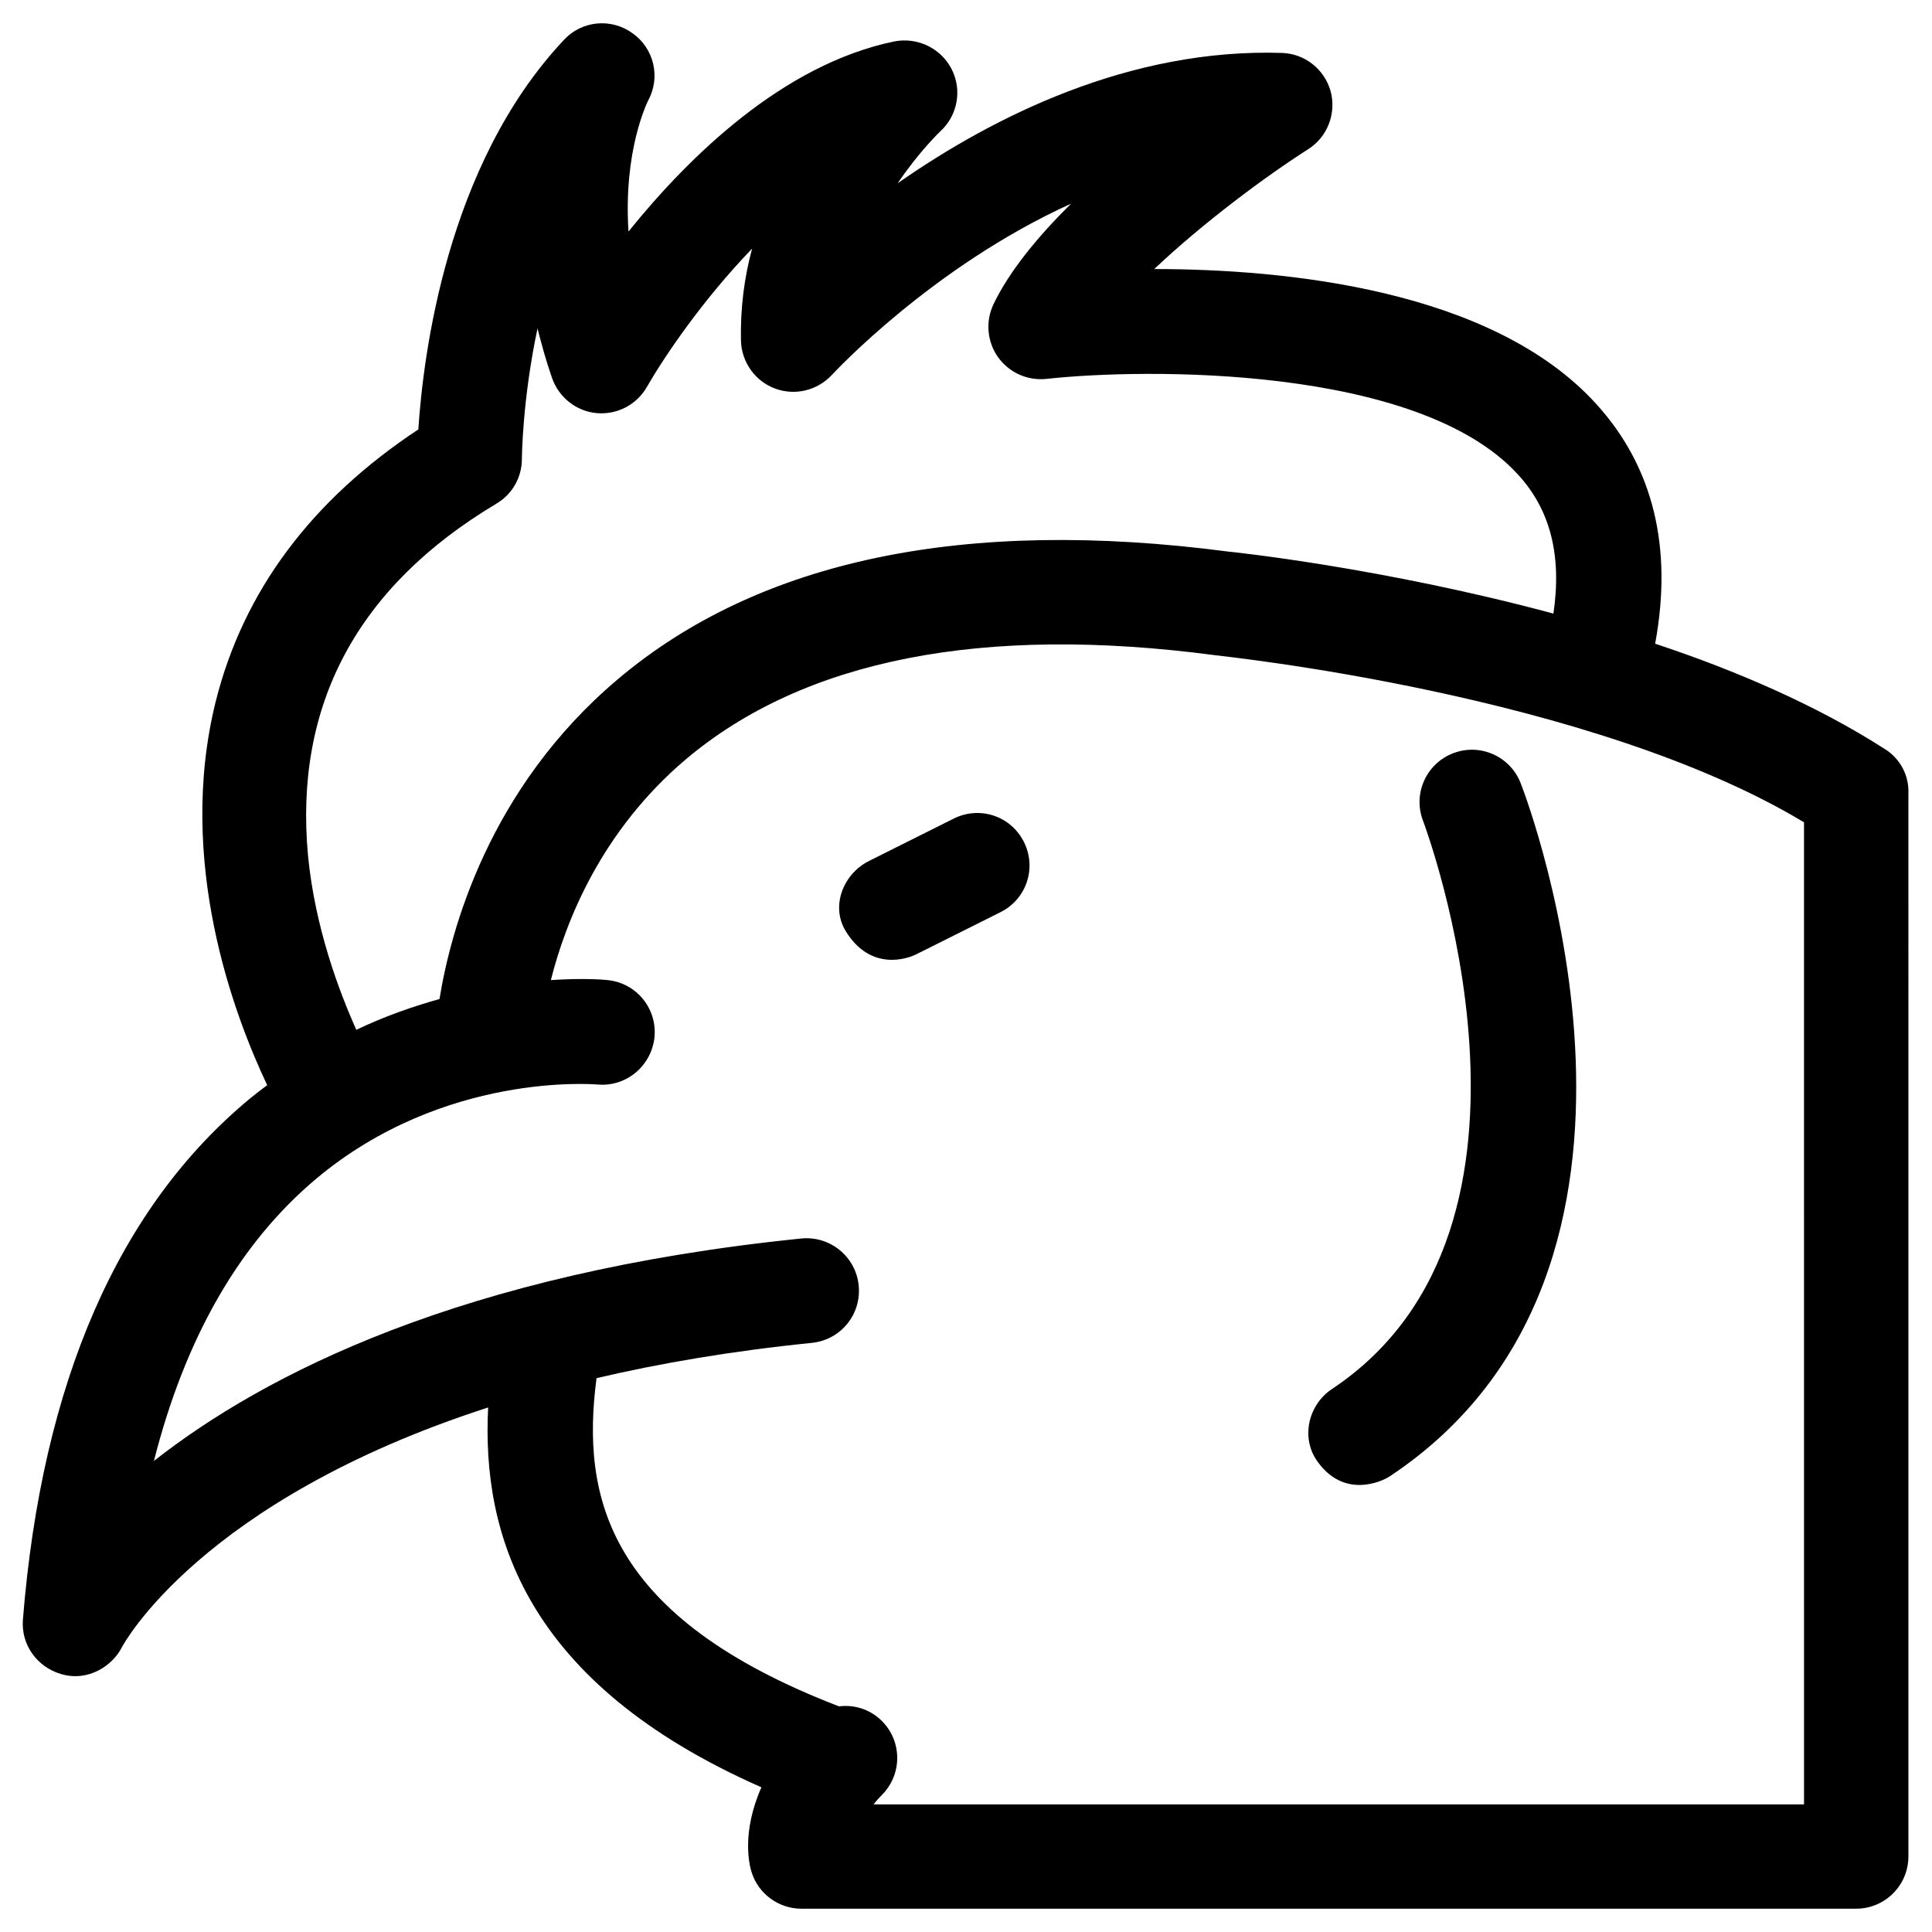 <?xml version="1.0" encoding="UTF-8"?>
<!-- Uploaded to: ICON Repo, www.iconrepo.com, Generator: ICON Repo Mixer Tools -->
<svg fill="#000000" width="800px" height="800px" version="1.1" viewBox="144 144 512 512" xmlns="http://www.w3.org/2000/svg">
 <g>
  <path d="m512.37 535.2c82.953-55.203 36.703-178.4 34.637-183.61-2.754-7.184-10.824-10.727-17.91-7.969-7.184 2.754-10.727 10.824-7.969 17.91 0.395 1.082 40.441 107.55-24.109 150.55-6.394 4.231-8.363 13.086-3.836 19.285 6.988 9.742 16.828 5.41 19.188 3.836z"/>
  <path d="m643.54 342.53c-17.91-11.512-39.262-20.762-60.91-27.945 4.723-25.484-0.492-46.938-15.645-63.566-27.551-30.309-82.262-35.719-117.1-35.719 12.891-12.203 29.422-24.5 40.836-31.785 5.117-3.246 7.477-9.543 5.902-15.352-1.672-5.902-6.887-9.938-12.891-10.137-40.344-1.277-76.457 16.828-101.84 34.539 5.805-8.562 11.219-13.676 11.316-13.777 4.625-4.231 5.805-11.02 2.953-16.531-2.856-5.512-9.055-8.461-15.152-7.281-29.52 6.102-54.414 30.504-70.453 50.383-1.379-21.453 4.922-34.047 5.215-34.734 3.344-6.102 1.574-13.777-4.133-17.809-5.707-4.133-13.48-3.344-18.203 1.77-31.191 33.16-37.293 83.836-38.574 103.22-28.438 18.793-46.445 43-53.727 72.227-10.43 42.215 4.82 82.852 13.676 101.55-1.477 1.082-2.856 2.164-4.328 3.344-35.129 28.93-55.398 75.574-60.418 138.35-0.492 6.594 3.738 12.496 10.137 14.367 7.281 2.164 13.777-2.363 16.137-7.184 0.297-0.492 20.664-38.77 97.023-63.469-1.672 33.16 9.445 72.914 72.422 100.66-5.312 12.004-3.246 20.566-2.559 22.633 1.871 5.707 7.184 9.543 13.188 9.543h279.46c7.676 0 13.875-6.199 13.875-13.875l-0.004-281.72c0.195-4.723-2.164-9.152-6.199-11.711zm-368.02-65.043c4.231-2.461 6.789-6.988 6.789-11.906 0-0.297 0.098-15.449 4.133-34.539 1.082 4.231 2.262 8.562 3.836 13.086 1.77 5.117 6.394 8.855 11.809 9.348 5.41 0.492 10.629-2.164 13.383-6.988 4.625-8.07 14.762-23.027 27.848-36.605-2.066 7.578-3.148 15.844-2.953 24.5 0.195 5.609 3.738 10.629 9.055 12.594 5.312 1.969 11.219 0.492 15.055-3.641 0.395-0.395 26.469-28.633 63.371-45.363-8.66 8.562-16.336 17.809-20.566 26.668-2.164 4.527-1.672 9.938 1.18 13.973 2.953 4.133 7.773 6.297 12.793 5.805 25.781-2.856 98.598-3.738 125.07 25.387 8.562 9.348 11.609 21.453 9.348 36.801-45.363-12.203-85.117-16.336-86.199-16.434-69.766-9.152-124.28 2.164-161.77 33.852-34.242 28.93-44.281 66.52-47.23 84.723-6.988 1.969-14.465 4.527-22.043 8.168-4.625-10.332-10.922-27.059-12.793-46.051-3.738-39.941 12.988-71.332 49.891-93.375zm346.66 344.7h-246.69c0.688-0.887 1.574-1.871 2.559-2.856 5.215-5.609 4.922-14.367-0.688-19.582-3.051-2.856-7.086-4.035-11.02-3.543-61.402-23.617-68.387-55.398-64.254-86.984 16.828-3.938 35.719-7.184 57.07-9.348 7.676-0.789 13.188-7.578 12.398-15.254-0.789-7.676-7.676-13.188-15.254-12.398-90.035 9.152-142.29 36.016-171.51 58.945 8.266-32.57 22.633-57.664 43-74.785 33.949-28.438 73.801-24.992 74.391-24.992 7.578 0.789 14.367-4.723 15.254-12.398 0.789-7.676-4.723-14.465-12.398-15.254-0.688-0.098-6.297-0.59-15.055 0 3.938-15.645 13.383-39.559 35.816-58.547 31.293-26.371 78.523-35.719 140.22-27.551 1.871 0.297 99.484 10.234 156.06 44.281l0.004 260.27z"/>
  <path d="m368.12 390.75c-4.035-6.594-0.688-15.152 6.199-18.598l22.434-11.219c6.887-3.445 15.152-0.688 18.598 6.199 3.445 6.887 0.688 15.152-6.199 18.598l-22.434 11.219c-1.969 0.984-11.906 4.723-18.598-6.199z"/>
 </g>
</svg>